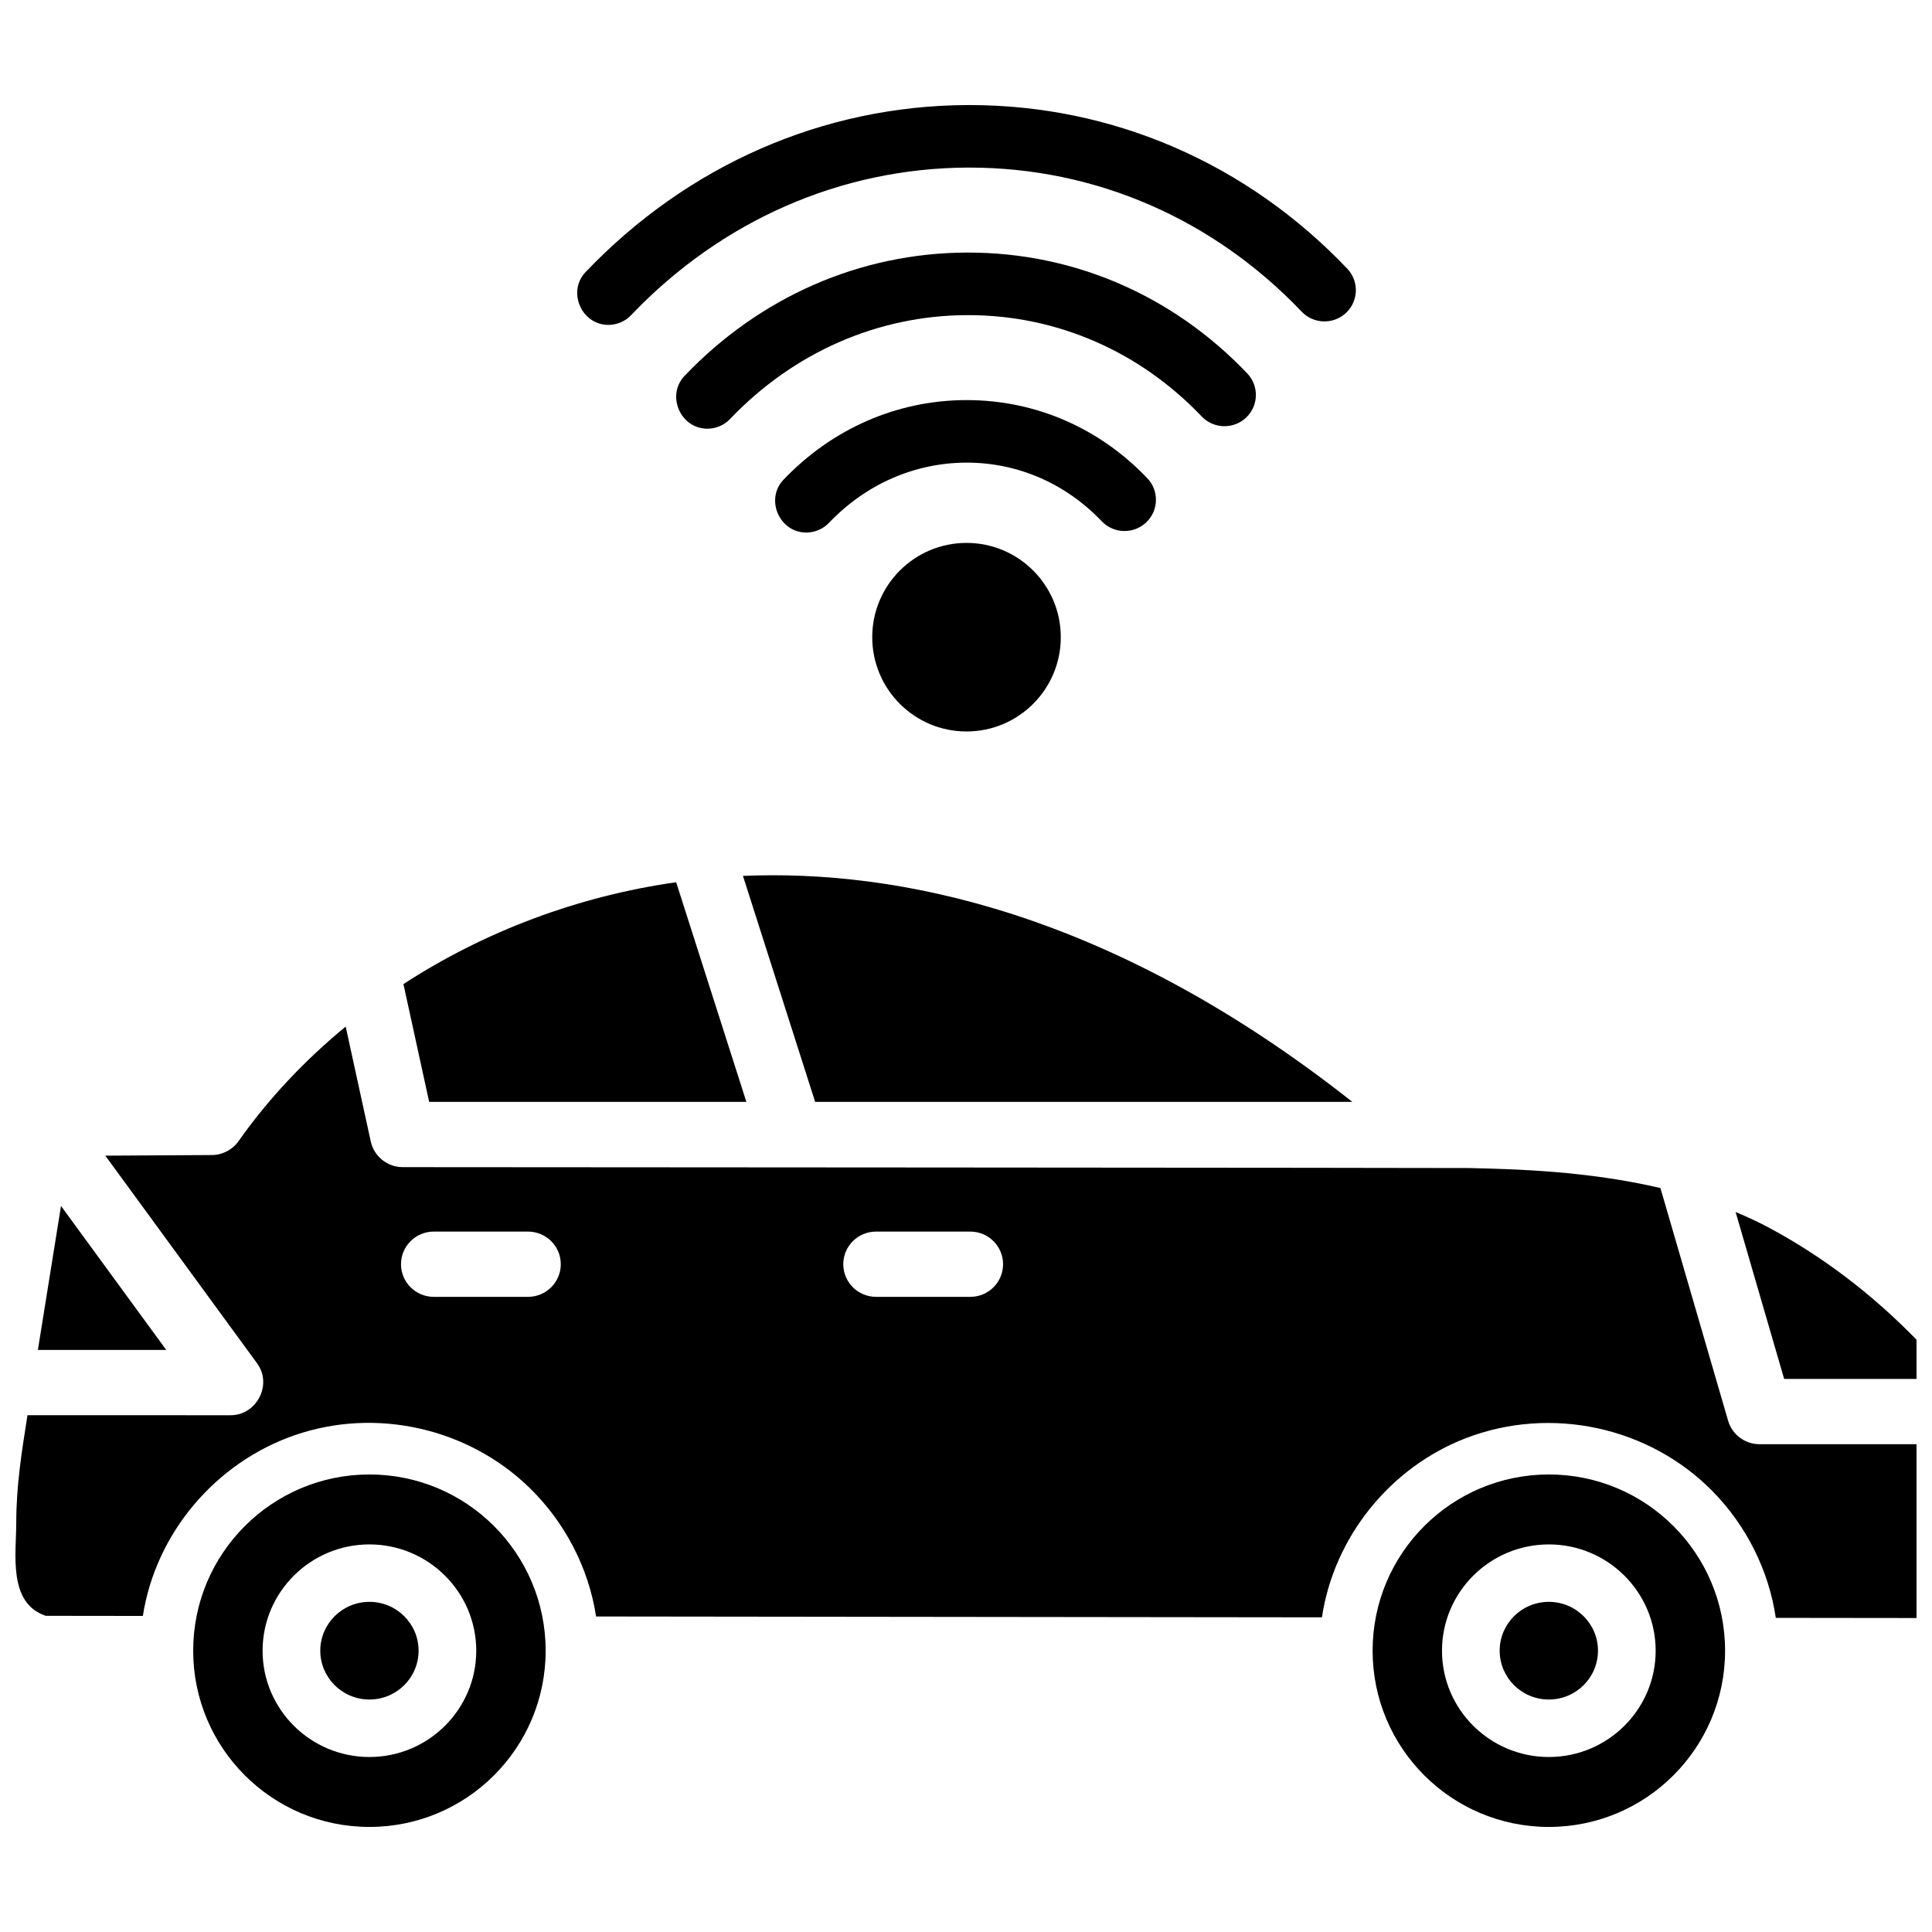 <?xml version="1.0" encoding="UTF-8"?>
<!-- Uploaded to: ICON Repo, www.iconrepo.com, Generator: ICON Repo Mixer Tools -->
<svg width="800px" height="800px" version="1.1" viewBox="144 144 512 512" xmlns="http://www.w3.org/2000/svg">
 <defs>
  <clipPath id="b">
   <path d="m603 465h48.902v45h-48.902z"/>
  </clipPath>
  <clipPath id="a">
   <path d="m148.09 416h503.81v157h-503.81z"/>
  </clipPath>
 </defs>
 <path d="m305.22 230.1c-7.144 0-10.957-8.836-6.035-14 27.055-28.355 62.949-44.074 101.08-44.258h0.676c37.914 0 73.43 15.375 100.09 43.348 3.164 3.316 3.027 8.566-0.305 11.715-3.332 3.144-8.605 3.012-11.762-0.305-23.48-24.641-54.727-38.188-88.031-38.188h-0.59c-33.555 0.164-65.199 14.047-89.09 39.102-1.637 1.723-3.836 2.586-6.035 2.586z"/>
 <path d="m331.45 257.61c-7.144 0-10.957-8.836-6.035-14 19.973-20.934 46.488-32.543 74.66-32.676h0.504c28.02 0 54.266 11.359 73.957 32.027 3.164 3.316 3.027 8.566-0.305 11.715-3.332 3.144-8.602 3.012-11.762-0.305-16.52-17.332-38.488-26.859-61.898-26.859h-0.418c-23.594 0.113-45.859 9.891-62.676 27.523-1.633 1.707-3.832 2.574-6.027 2.574z"/>
 <path d="m357.67 285.13c-7.144 0-10.957-8.836-6.035-14 12.895-13.52 30.031-21.012 48.25-21.102h0.312c18.141 0 35.121 7.348 47.855 20.711 3.16 3.32 3.023 8.57-0.309 11.719-3.332 3.137-8.598 3.008-11.766-0.309-9.551-10.031-22.254-15.547-35.785-15.547h-0.23c-13.641 0.07-26.523 5.731-36.266 15.949-1.633 1.707-3.828 2.578-6.027 2.578z"/>
 <path d="m254.93 581.45c0 7.148-5.832 12.941-13.027 12.941-7.191 0-13.023-5.793-13.023-12.941 0-7.148 5.832-12.941 13.023-12.941 7.195 0 13.027 5.793 13.027 12.941"/>
 <path d="m188.05 501.74-27.883-38.152c-2.062 12.793-4.219 26.23-6.125 38.152z"/>
 <path d="m257.73 436 84.066 0.004-18.605-58.203c-26.07 3.695-50.914 13.094-72.277 26.992z"/>
 <path d="m360.02 436 142.36 0.008c-64.277-50.734-121.02-61.613-161.49-59.887z"/>
 <g clip-path="url(#b)">
  <path d="m616.82 509.43h35.082v-10.387c-11.914-12.242-25.195-22.297-39.512-29.906-2.746-1.461-5.574-2.75-8.438-3.945z"/>
 </g>
 <g clip-path="url(#a)">
  <path d="m610.3 526.73c-3.867 0-7.262-2.543-8.336-6.242l-17.934-61.645c-19.422-4.547-38.551-5.016-50.691-5.301-2.883-0.07-282.6-0.238-282.6-0.238-4.082 0-7.617-2.84-8.484-6.812l-6.644-30.441c-10.84 8.926-20.457 19.105-28.398 30.371-1.621 2.289-4.246 3.66-7.055 3.676l-28.25 0.164 40.234 55.047c4.102 5.621-0.113 13.742-7.023 13.742l-53.832-0.008c-1.535 9.688-2.977 18.711-2.977 28.465 0 8.23-2.266 21.312 7.809 24.699l25.742 0.031c3.406-21.992 19.312-40.668 40.273-47.906 21.484-7.418 45.859-1.922 62.152 13.906 9.359 9.094 15.711 21.219 17.684 34.145l192.36 0.227c3.168-21.316 18.156-39.84 38.258-47.527 22.43-8.578 48.395-3.035 65.273 14.121 8.902 9.047 14.906 20.965 16.742 33.547l37.297 0.043v-46.062zm-326.37-39.051h-24.977c-4.797 0-8.684-3.875-8.684-8.648 0-4.777 3.887-8.648 8.684-8.648h24.977c4.797 0 8.684 3.875 8.684 8.648s-3.887 8.648-8.684 8.648zm117.21 0h-24.977c-4.797 0-8.684-3.875-8.684-8.648 0-4.777 3.887-8.648 8.684-8.648h24.977c4.797 0 8.684 3.875 8.684 8.648s-3.887 8.648-8.684 8.648z"/>
 </g>
 <path d="m241.9 534.75c-25.793 0-46.703 20.91-46.703 46.703s20.91 46.703 46.703 46.703c25.793 0 46.703-20.91 46.703-46.703 0.004-25.793-20.91-46.703-46.703-46.703zm0 74.875c-15.609 0-28.312-12.633-28.312-28.168s12.699-28.172 28.312-28.172c15.609 0 28.312 12.637 28.312 28.172s-12.703 28.168-28.312 28.168z"/>
 <path d="m567.48 581.45c0 7.148-5.832 12.941-13.027 12.941-7.191 0-13.023-5.793-13.023-12.941 0-7.148 5.832-12.941 13.023-12.941 7.195 0 13.027 5.793 13.027 12.941"/>
 <path d="m554.46 534.75c-25.793 0-46.703 20.91-46.703 46.703s20.91 46.703 46.703 46.703 46.703-20.91 46.703-46.703c0.004-25.793-20.91-46.703-46.703-46.703zm-0.004 74.875c-15.609 0-28.312-12.633-28.312-28.168s12.699-28.172 28.312-28.172c15.609 0 28.312 12.637 28.312 28.172s-12.699 28.168-28.312 28.168z"/>
 <path d="m425.12 312.86c0 13.801-11.188 24.988-24.984 24.988s-24.984-11.188-24.984-24.988c0-13.797 11.188-24.984 24.984-24.984s24.984 11.188 24.984 24.984"/>
</svg>